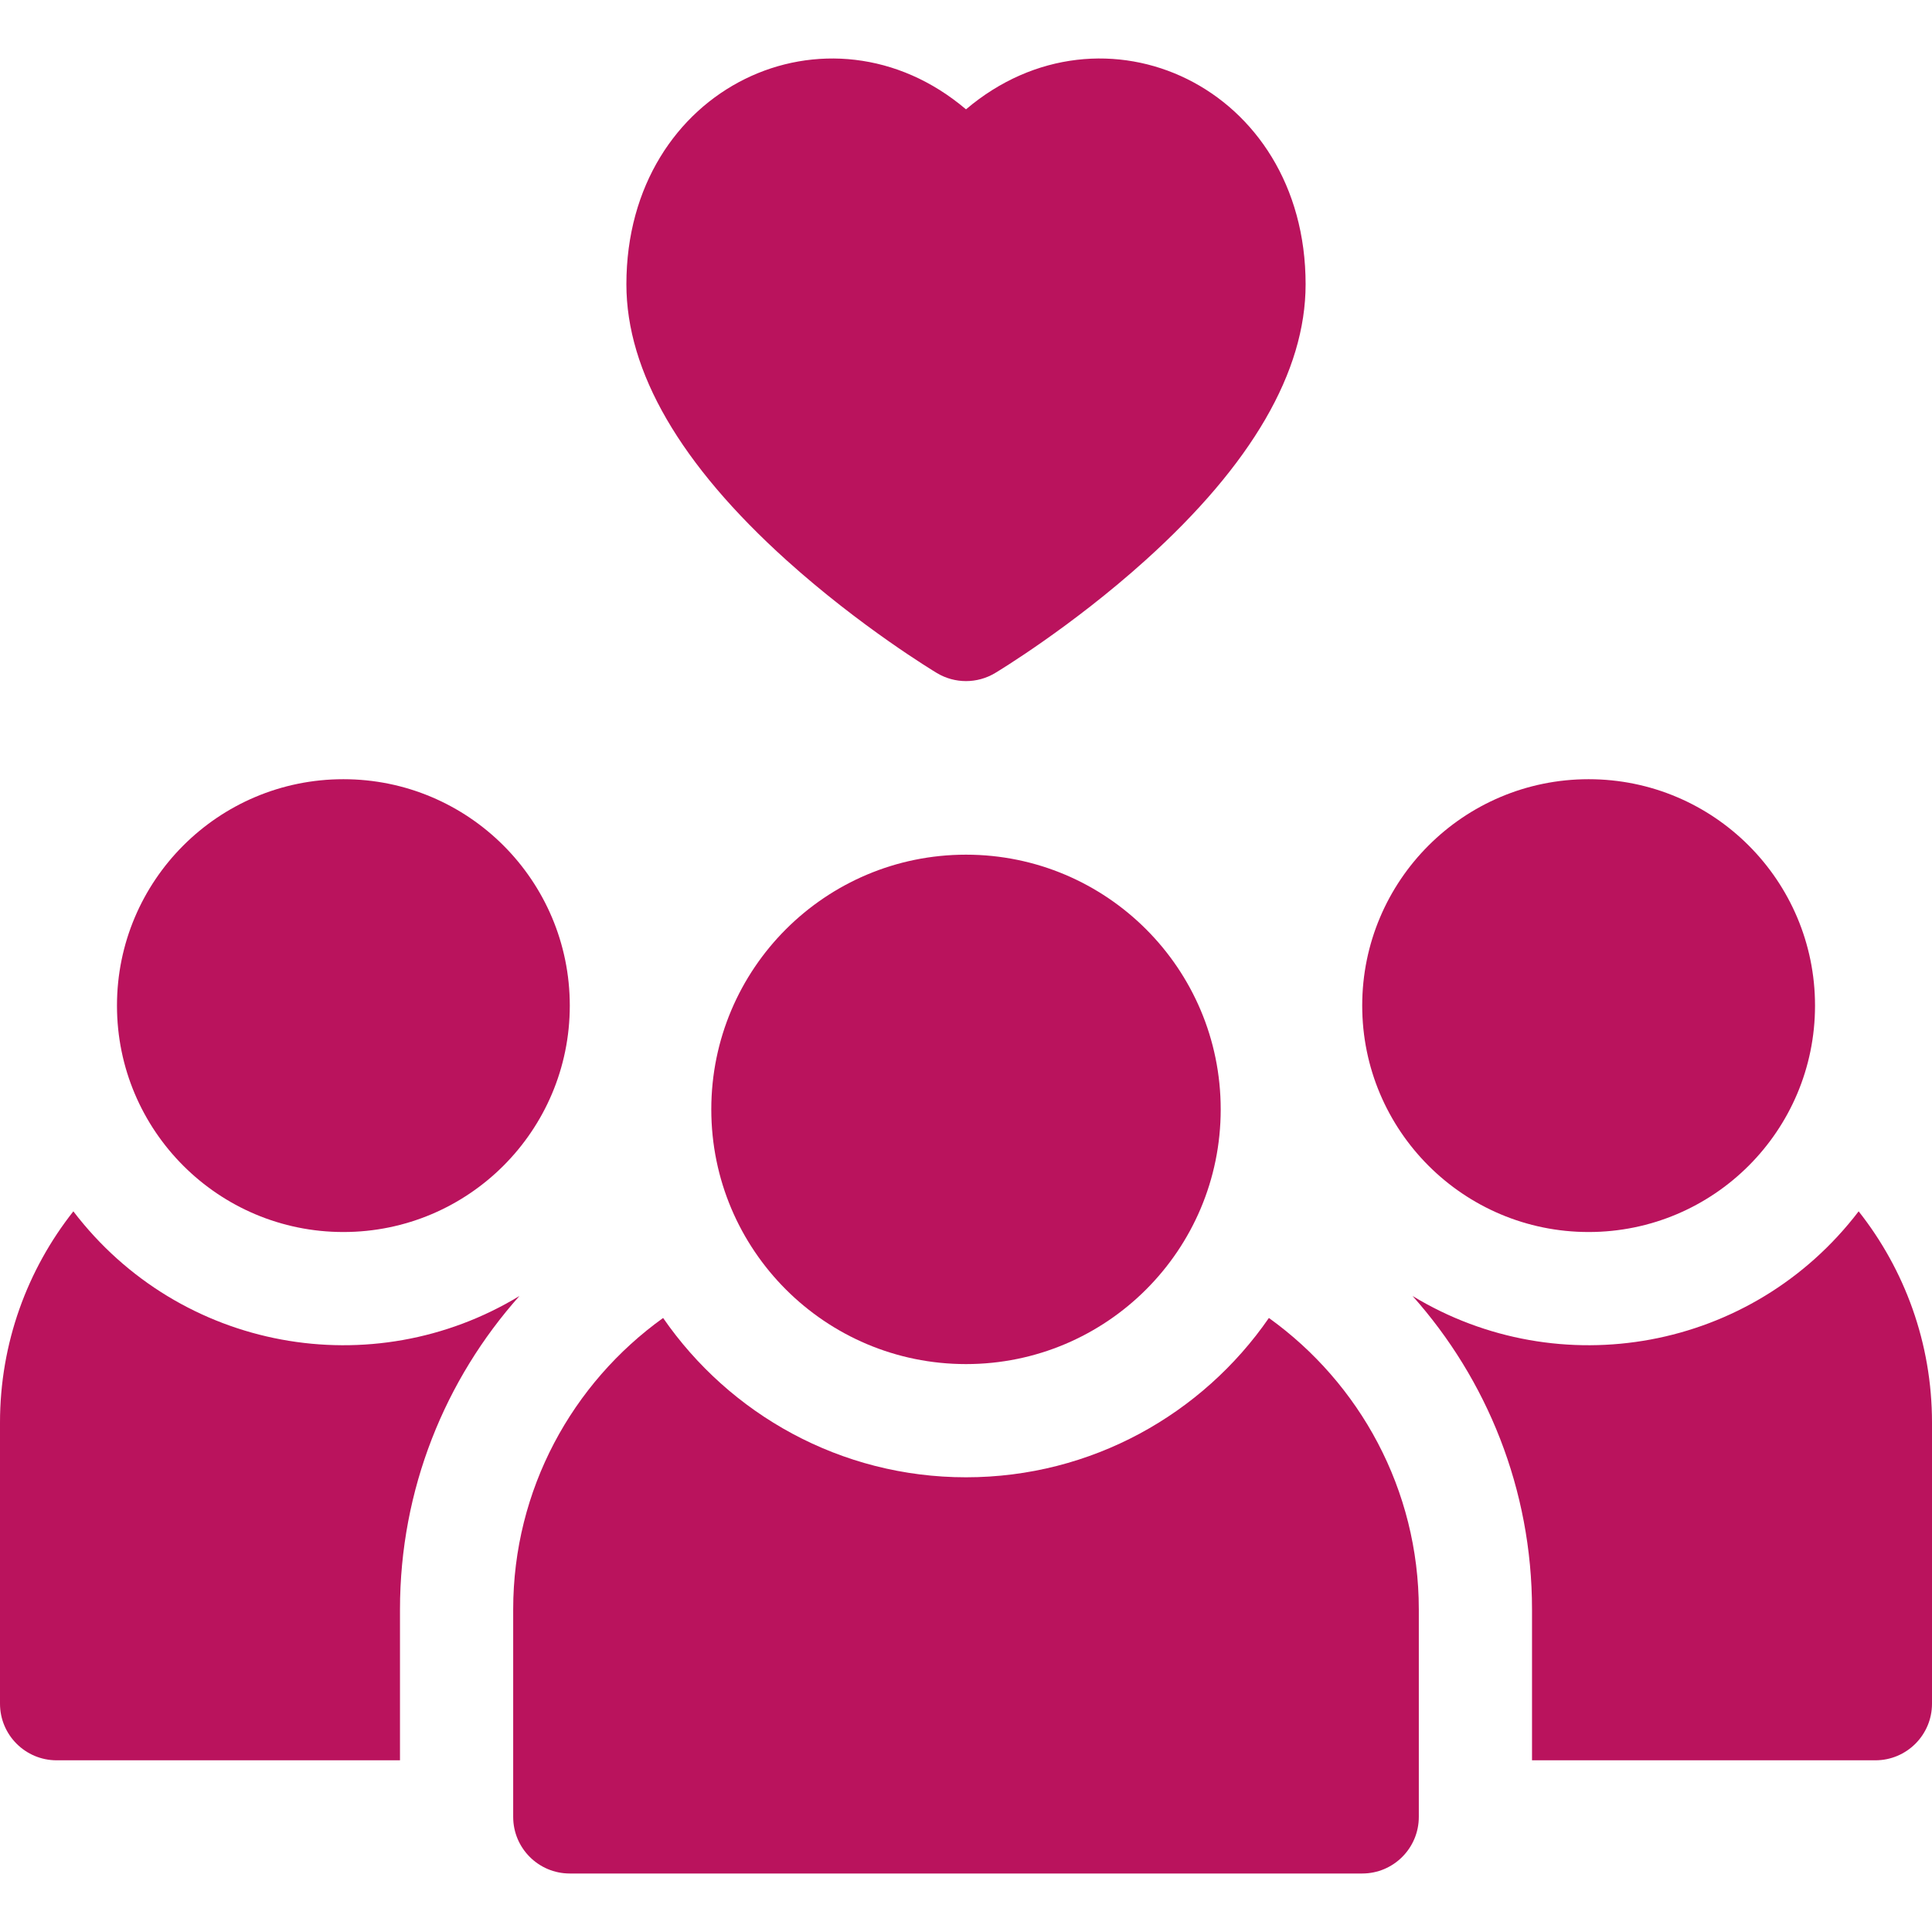 <?xml version="1.0" encoding="UTF-8"?>
<svg xmlns="http://www.w3.org/2000/svg" width="512" height="512" viewBox="0 0 512 512" fill="none">
  <path d="M19.44 321.018C7.27 336.428 0 355.878 0 376.998V451.498C0 459.778 6.72 466.498 15 466.498H106V426.498C106 394.658 117.97 365.538 137.66 343.448C98.789 367.051 47.744 358.098 19.44 321.018Z" fill="#BA135D"></path>
  <path d="M492.56 321.018C464.256 358.097 413.212 367.051 374.34 343.448C394.03 365.538 406 394.658 406 426.498V466.498H497C505.28 466.498 512 459.778 512 451.498V376.998C512 355.878 504.73 336.428 492.56 321.018Z" fill="#BA135D"></path>
  <path d="M336.269 349.276C318.663 374.763 289.251 391.498 256 391.498C222.749 391.498 193.337 374.762 175.731 349.276C151.691 366.531 136 394.715 136 426.498V481.498C136 489.782 142.716 496.498 151 496.498H361C369.284 496.498 376 489.782 376 481.498V426.498C376 394.715 360.309 366.531 336.269 349.276Z" fill="#BA135D"></path>
  <path d="M256 361.498C293.279 361.498 323.5 331.277 323.5 293.998C323.5 256.719 293.279 226.498 256 226.498C218.721 226.498 188.5 256.719 188.5 293.998C188.5 331.277 218.721 361.498 256 361.498Z" fill="#BA135D"></path>
  <path d="M91 326.498C124.137 326.498 151 299.635 151 266.498C151 233.361 124.137 206.498 91 206.498C57.863 206.498 31 233.361 31 266.498C31 299.635 57.863 326.498 91 326.498Z" fill="#BA135D"></path>
  <path d="M421 326.498C454.137 326.498 481 299.635 481 266.498C481 233.361 454.137 206.498 421 206.498C387.863 206.498 361 233.361 361 266.498C361 299.635 387.863 326.498 421 326.498Z" fill="#BA135D"></path>
  <path d="M208.458 148.492C228.061 166.156 247.464 177.869 248.28 178.359C253.031 181.211 258.967 181.211 263.718 178.359C264.534 177.869 283.938 166.155 303.54 148.492C331.715 123.105 346 98.495 346 75.347C346 22.868 292.257 -1.8 256 28.976C219.749 -1.794 166 22.859 166 75.347C166 98.495 180.285 123.105 208.458 148.492Z" fill="#BA135D"></path>
</svg>
